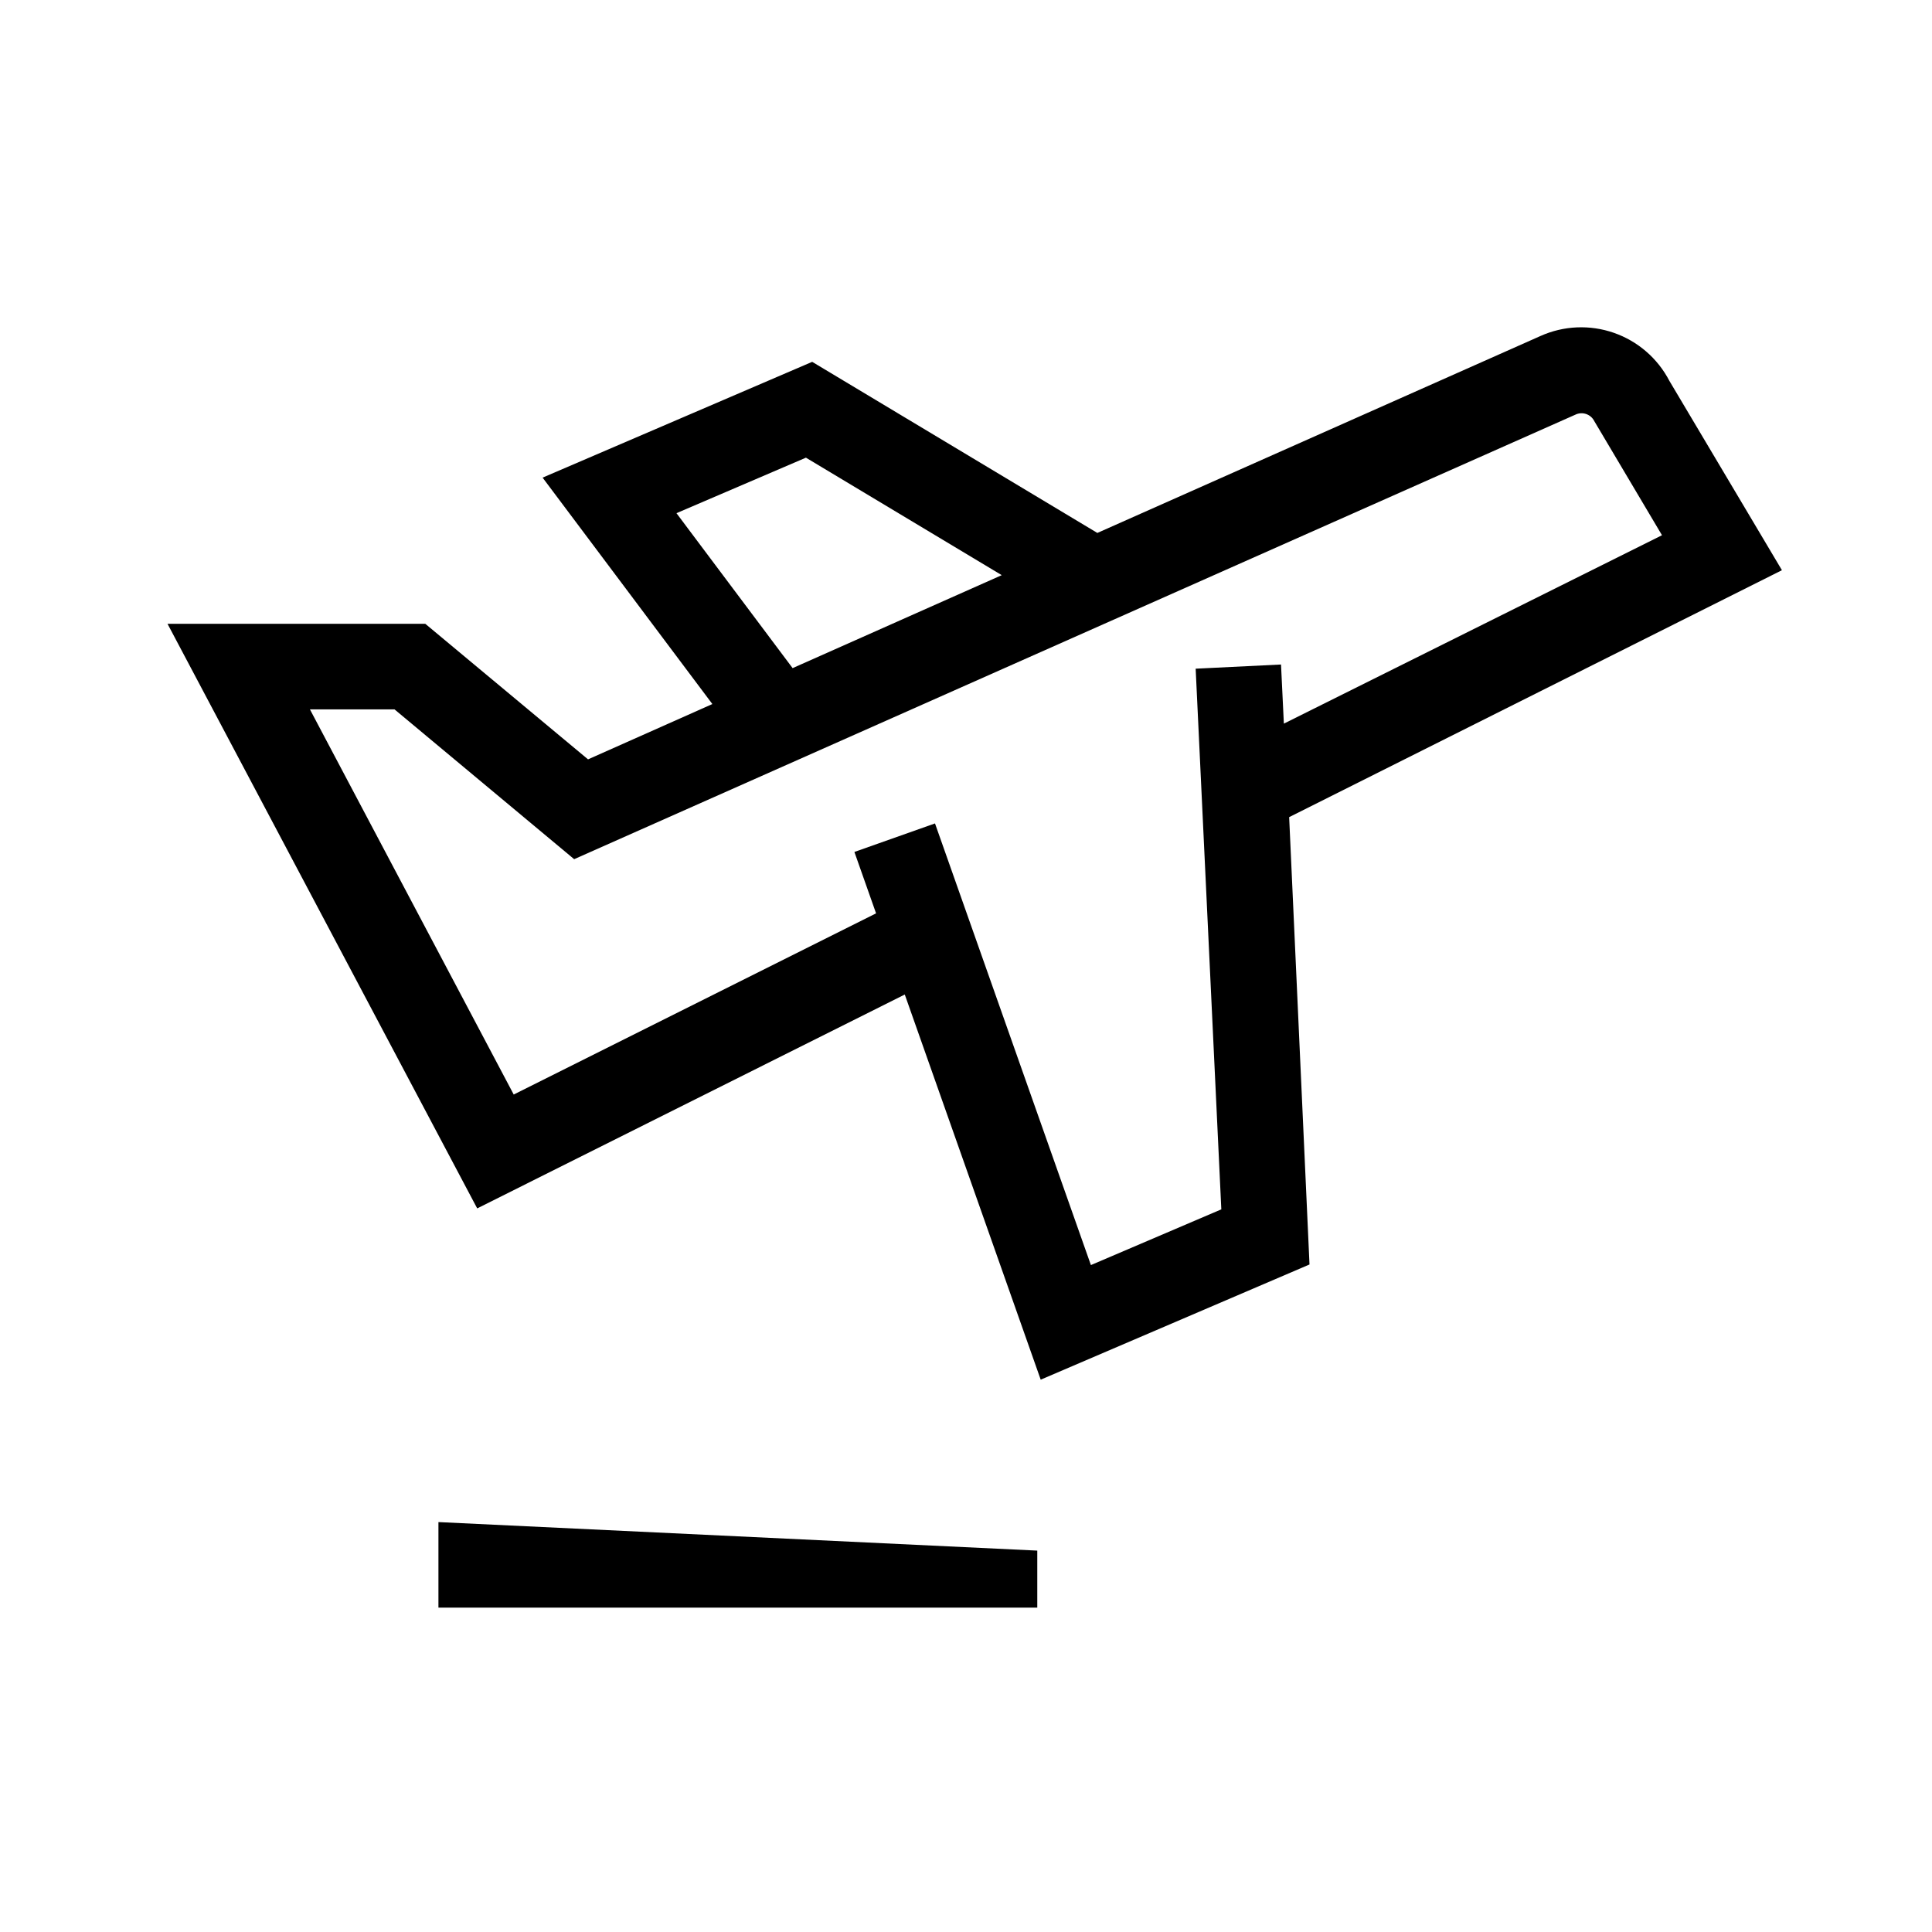 <?xml version="1.0" encoding="UTF-8"?>
<!-- Uploaded to: ICON Repo, www.svgrepo.com, Generator: ICON Repo Mixer Tools -->
<svg fill="#000000" width="800px" height="800px" version="1.1" viewBox="144 144 512 512" xmlns="http://www.w3.org/2000/svg">
 <g>
  <path d="m616.23 295.11-29.828-50.18c-3.102-5.965-8.363-10.52-14.715-12.73-6.352-2.211-13.305-1.91-19.441 0.84l-117.44 52.195-75.57-45.344-71.441 30.684 44.988 60.004-32.949 14.66-43.125-35.922h-68.316l82.07 154.92 113.31-56.68 36.023 102.07 71.234-30.527-5.391-118.55zm-292.96-15.113 34.309-14.711 51.891 31.137-55.418 24.637zm109.83 199.26-41.316-117.04-21.359 7.559 5.742 16.273-96.027 48.012-54.008-102.07h22.418l47.609 39.699 265.31-117.79c1.867-0.91 4.113-0.145 5.039 1.711l17.938 30.23-100.21 49.926-0.754-15.668-22.621 1.109 6.801 143.28z"/>
  <path d="m418.89 570.04h-158.7v-22.672l158.7 7.559z"/>
 </g>
</svg>